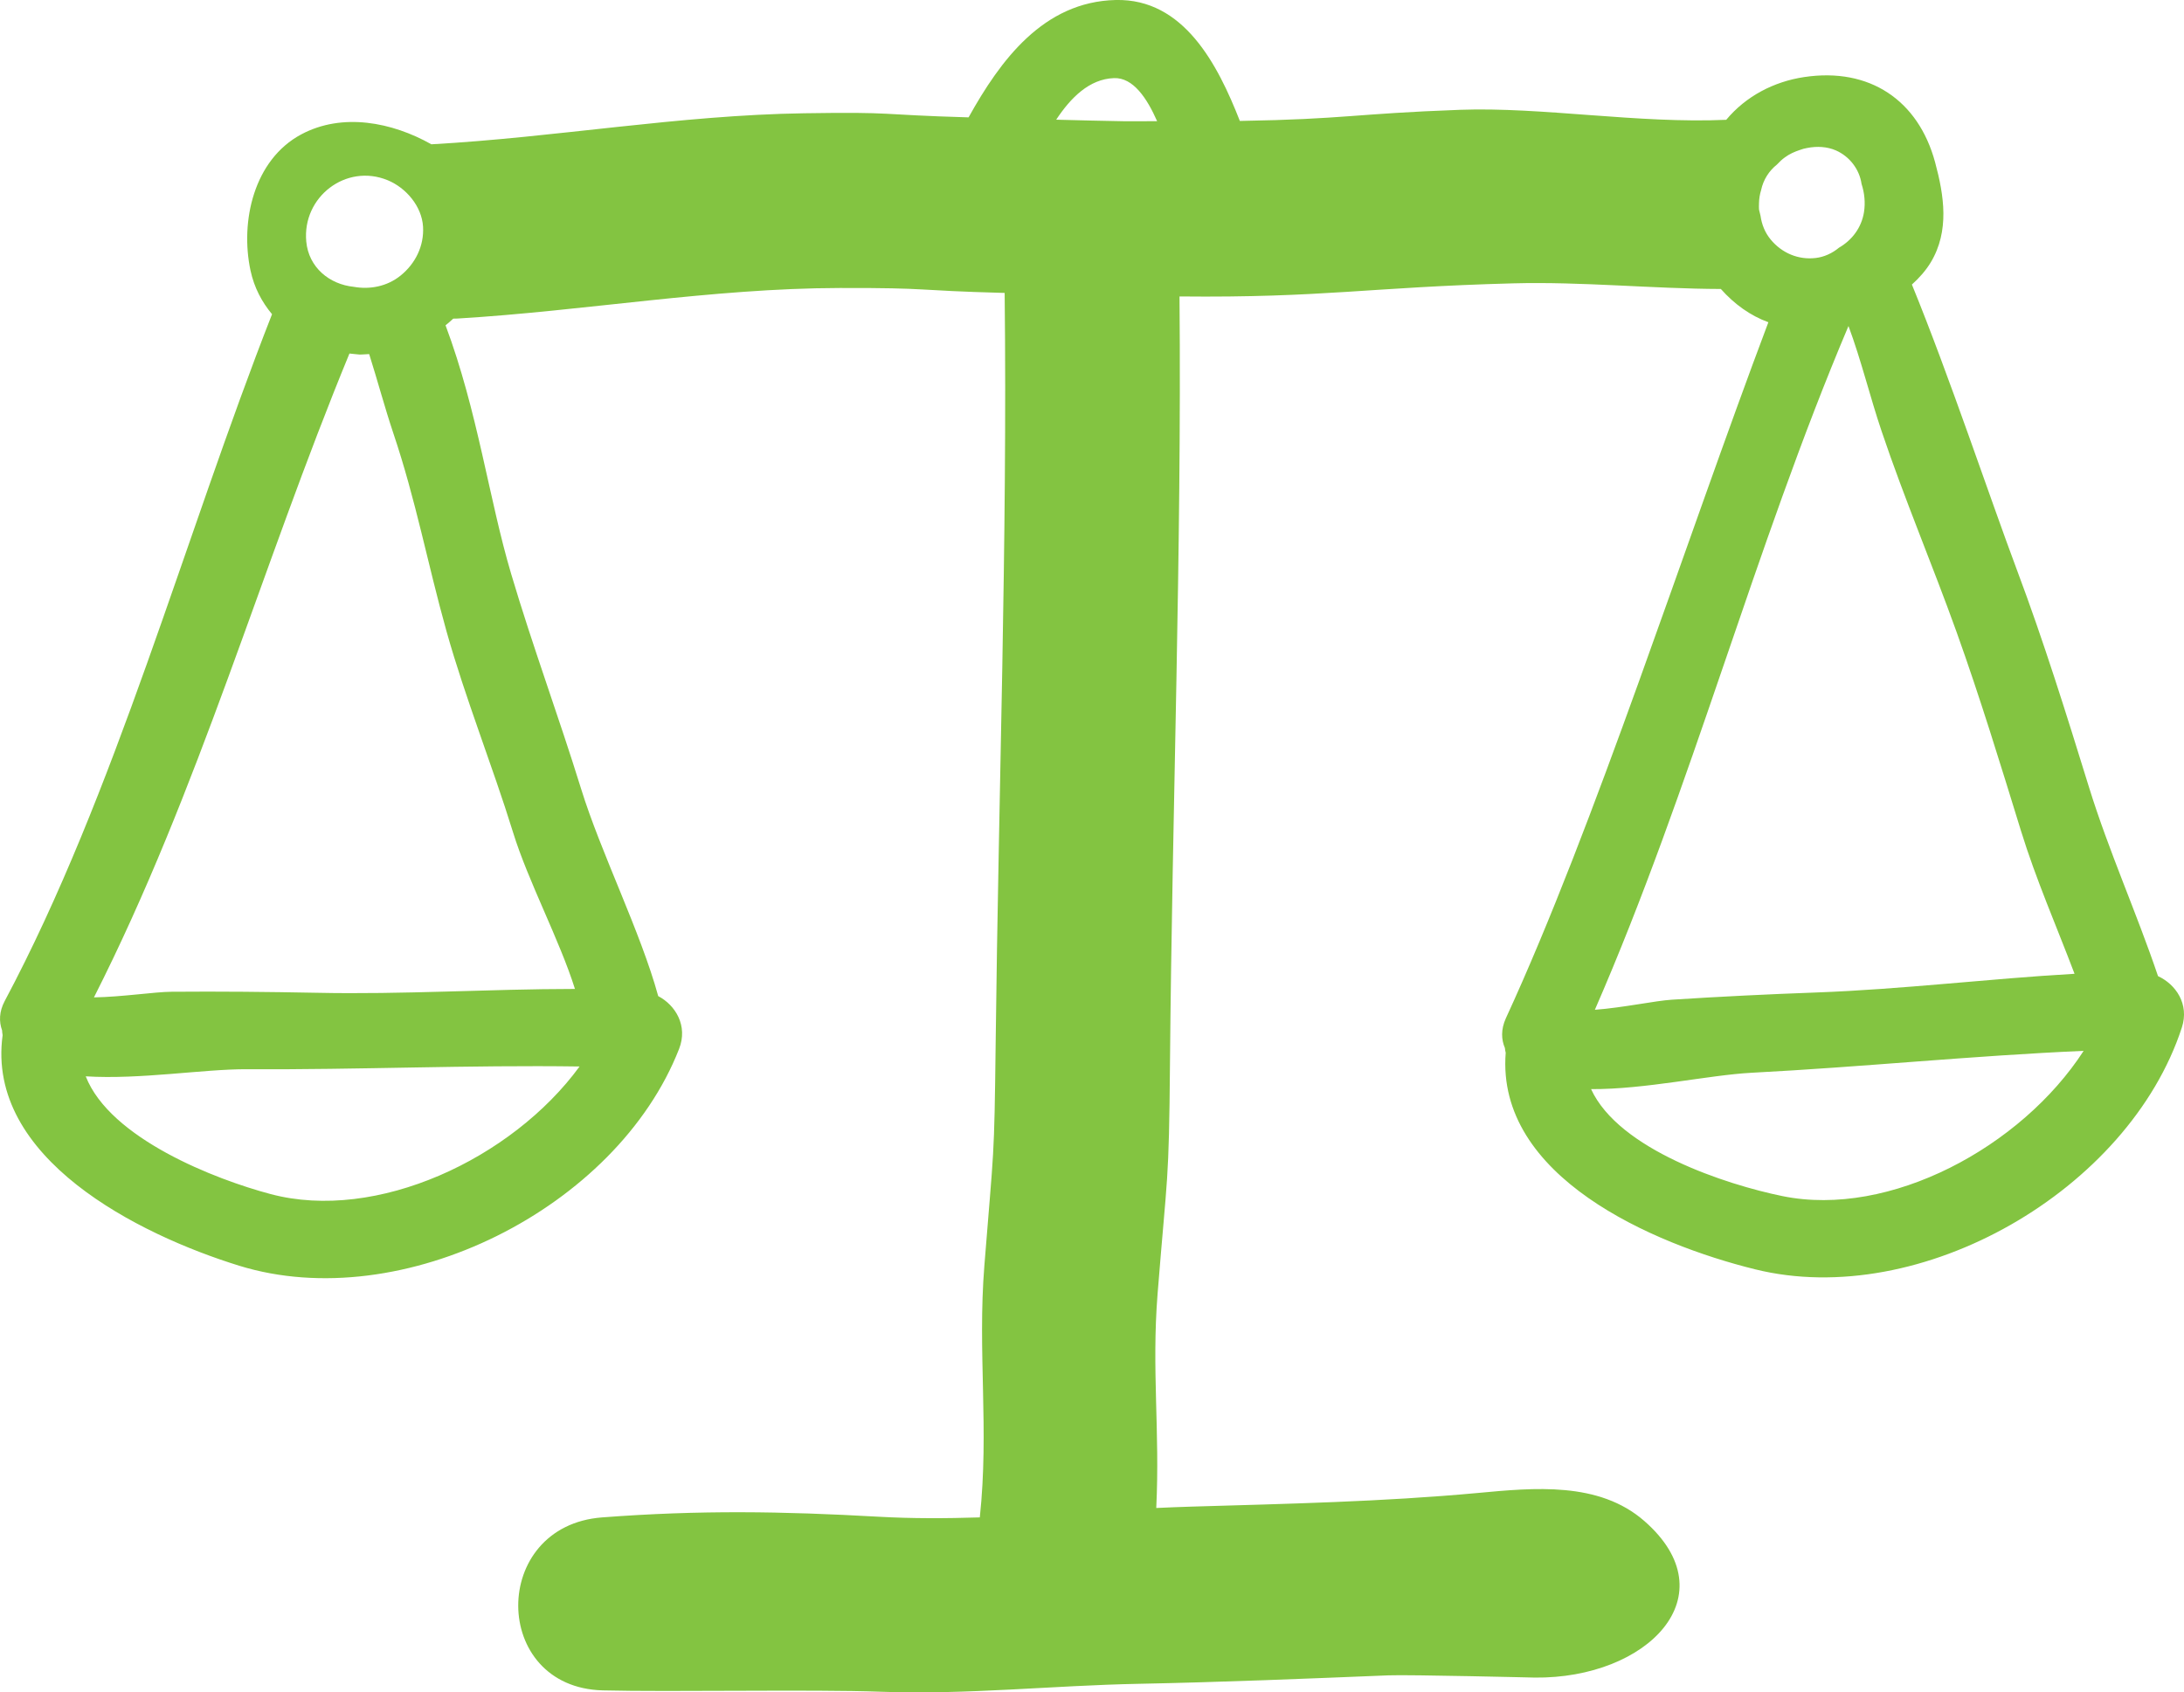 <?xml version="1.0" encoding="utf-8"?>
<!-- Generator: Adobe Illustrator 15.0.0, SVG Export Plug-In . SVG Version: 6.00 Build 0)  -->
<!DOCTYPE svg PUBLIC "-//W3C//DTD SVG 1.1//EN" "http://www.w3.org/Graphics/SVG/1.1/DTD/svg11.dtd">
<svg version="1.1" id="Layer_1" xmlns="http://www.w3.org/2000/svg" xmlns:xlink="http://www.w3.org/1999/xlink" x="0px" y="0px"
	 width="73.386px" height="56.874px" viewBox="0 0 73.386 56.874" enable-background="new 0 0 73.386 56.874" xml:space="preserve">
<path fill="#83C441" d="M59.894,40.195c-1.889-0.386-5.495-1.558-6.431-3.595c1.828,0.009,3.948-0.473,5.394-0.55
	c3.712-0.192,7.438-0.575,11.157-0.736C67.921,38.548,63.497,40.932,59.894,40.195 M62.112,10.956
	c0.431,1.158,0.723,2.382,1.114,3.537c0.767,2.276,1.707,4.486,2.519,6.748c0.789,2.201,1.472,4.438,2.161,6.672
	c0.508,1.646,1.197,3.214,1.802,4.811c-2.894,0.166-5.772,0.521-8.669,0.628c-1.624,0.059-3.243,0.138-4.866,0.243
	c-0.548,0.034-1.657,0.271-2.583,0.339C56.853,26.451,58.937,18.45,62.112,10.956 M59.157,7.255
	c-0.009-0.031-0.013-0.059-0.021-0.088c-0.008-0.046-0.028-0.092-0.031-0.142c-0.006-0.059,0-0.117,0-0.175V6.833
	c0.003-0.152,0.027-0.303,0.071-0.444c0.075-0.354,0.27-0.65,0.533-0.86c0.084-0.091,0.171-0.173,0.271-0.244
	c0.147-0.11,0.324-0.188,0.506-0.248c0.077-0.028,0.157-0.052,0.242-0.065c0.325-0.063,0.664-0.047,0.962,0.083
	c0.461,0.203,0.791,0.636,0.861,1.124c0.099,0.304,0.133,0.633,0.082,0.951c-0.083,0.524-0.407,0.944-0.838,1.192
	c-0.225,0.187-0.501,0.316-0.788,0.348c-0.582,0.068-1.132-0.166-1.508-0.619C59.304,7.816,59.198,7.541,59.157,7.255 M37.812,4.075
	c-0.773-0.013-1.55-0.032-2.322-0.053c0.487-0.737,1.11-1.366,1.939-1.397c0.649-0.026,1.114,0.681,1.452,1.447
	C38.525,4.07,38.167,4.079,37.812,4.075 M15.005,21.221c0.633,2.253,1.543,4.514,2.234,6.749c0.507,1.644,1.57,3.635,2.08,5.263
	c-2.899,0.002-5.792,0.192-8.69,0.129c-1.625-0.031-3.247-0.048-4.872-0.034c-0.548,0.003-1.67,0.175-2.6,0.189
	c3.546-7.002,5.607-14.414,8.585-21.637c0.113,0.009,0.22,0.027,0.336,0.034c0.113,0.002,0.217-0.013,0.327-0.015
	c0.28,0.885,0.519,1.784,0.809,2.651C13.98,16.825,14.358,18.908,15.005,21.221 M9.094,40.127c-1.862-0.493-5.395-1.867-6.213-3.957
	c1.826,0.114,3.969-0.247,5.415-0.239c3.718,0.022,7.459-0.146,11.179-0.092C17.201,38.947,12.652,41.072,9.094,40.127
	 M13.026,6.056c0.618,0.255,1.148,0.875,1.189,1.562c0.038,0.645-0.257,1.242-0.756,1.644c-0.455,0.367-1.036,0.473-1.57,0.377
	c-0.822-0.083-1.518-0.654-1.598-1.522C10.151,6.62,11.627,5.481,13.026,6.056 M72.513,32.803c-0.719-2.129-1.65-4.188-2.321-6.354
	c-0.757-2.449-1.519-4.896-2.42-7.296c-0.908-2.422-2.256-6.474-3.529-9.591c0.247-0.222,0.466-0.469,0.634-0.746
	c0.632-1.054,0.45-2.238,0.145-3.364c-0.564-2.087-2.205-3.193-4.401-2.862c-1.021,0.154-1.956,0.643-2.617,1.436
	C55.063,4.159,51.8,3.59,49.063,3.69c-3.567,0.13-3.842,0.314-7.402,0.374C40.918,2.167,39.775-0.053,37.489,0
	c-2.428,0.057-3.872,2.02-4.943,3.944c-3.15-0.091-2.372-0.187-5.521-0.138c-4.202,0.063-8.347,0.811-12.53,1.043
	c-1.318-0.743-2.99-1.074-4.375-0.332C8.529,5.37,8.064,7.44,8.418,9.093c0.124,0.576,0.384,1.06,0.723,1.466
	C6.204,18.042,3.876,26.66,0.158,33.64c-0.19,0.358-0.193,0.695-0.088,0.986c0,0.055,0.011,0.109,0.018,0.16
	c-0.565,4.134,4.562,6.701,7.947,7.748c5.476,1.692,12.69-1.929,14.784-7.287c0.304-0.778-0.124-1.47-0.702-1.773
	c-0.594-2.167-1.924-4.808-2.593-6.972c-0.758-2.448-1.621-4.764-2.35-7.222c-0.745-2.51-1.122-5.461-2.203-8.348
	c0.087-0.073,0.176-0.143,0.258-0.224l0.139-0.003c4.286-0.257,8.535-1.017,12.844-1.027c3.161-0.007,2.387,0.082,5.546,0.166
	c0.094,8.4-0.205,16.793-0.302,25.195c-0.047,4.042-0.061,3.463-0.38,7.495c-0.232,2.908,0.164,5.499-0.153,8.458
	c-1.138,0.036-2.278,0.041-3.408-0.023c-3.225-0.181-5.986-0.228-9.282,0.023c-3.781,0.285-3.745,5.715,0.019,5.813
	c2.275,0.058,7.028-0.039,9.347,0.046c2.897,0.106,5.781-0.212,8.676-0.267c2.788-0.055,5.587-0.171,8.38-0.284
	c0.678-0.028,5.041,0.078,4.91,0.075c3.797,0.043,6.546-2.763,3.688-5.261c-1.528-1.336-3.71-1.118-5.596-0.943
	c-3.202,0.296-6.412,0.364-9.627,0.459c-0.391,0.012-0.782,0.027-1.178,0.046c0.126-2.604-0.158-4.627,0.044-7.189
	c0.328-4.12,0.383-3.624,0.417-7.755c0.075-8.591,0.396-17.177,0.32-25.77c4.84,0.05,6.371-0.312,11.204-0.44
	c2.328-0.062,4.667,0.182,6.986,0.189c0.457,0.514,0.994,0.898,1.597,1.118c-2.835,7.52-5.835,16.914-8.824,23.397
	c-0.166,0.37-0.151,0.708-0.029,0.992c0.004,0.054,0.014,0.105,0.027,0.16c-0.327,4.159,4.938,6.427,8.379,7.277
	c5.564,1.377,12.559-2.656,14.341-8.126C73.571,33.739,73.106,33.076,72.513,32.803"/>
</svg>
